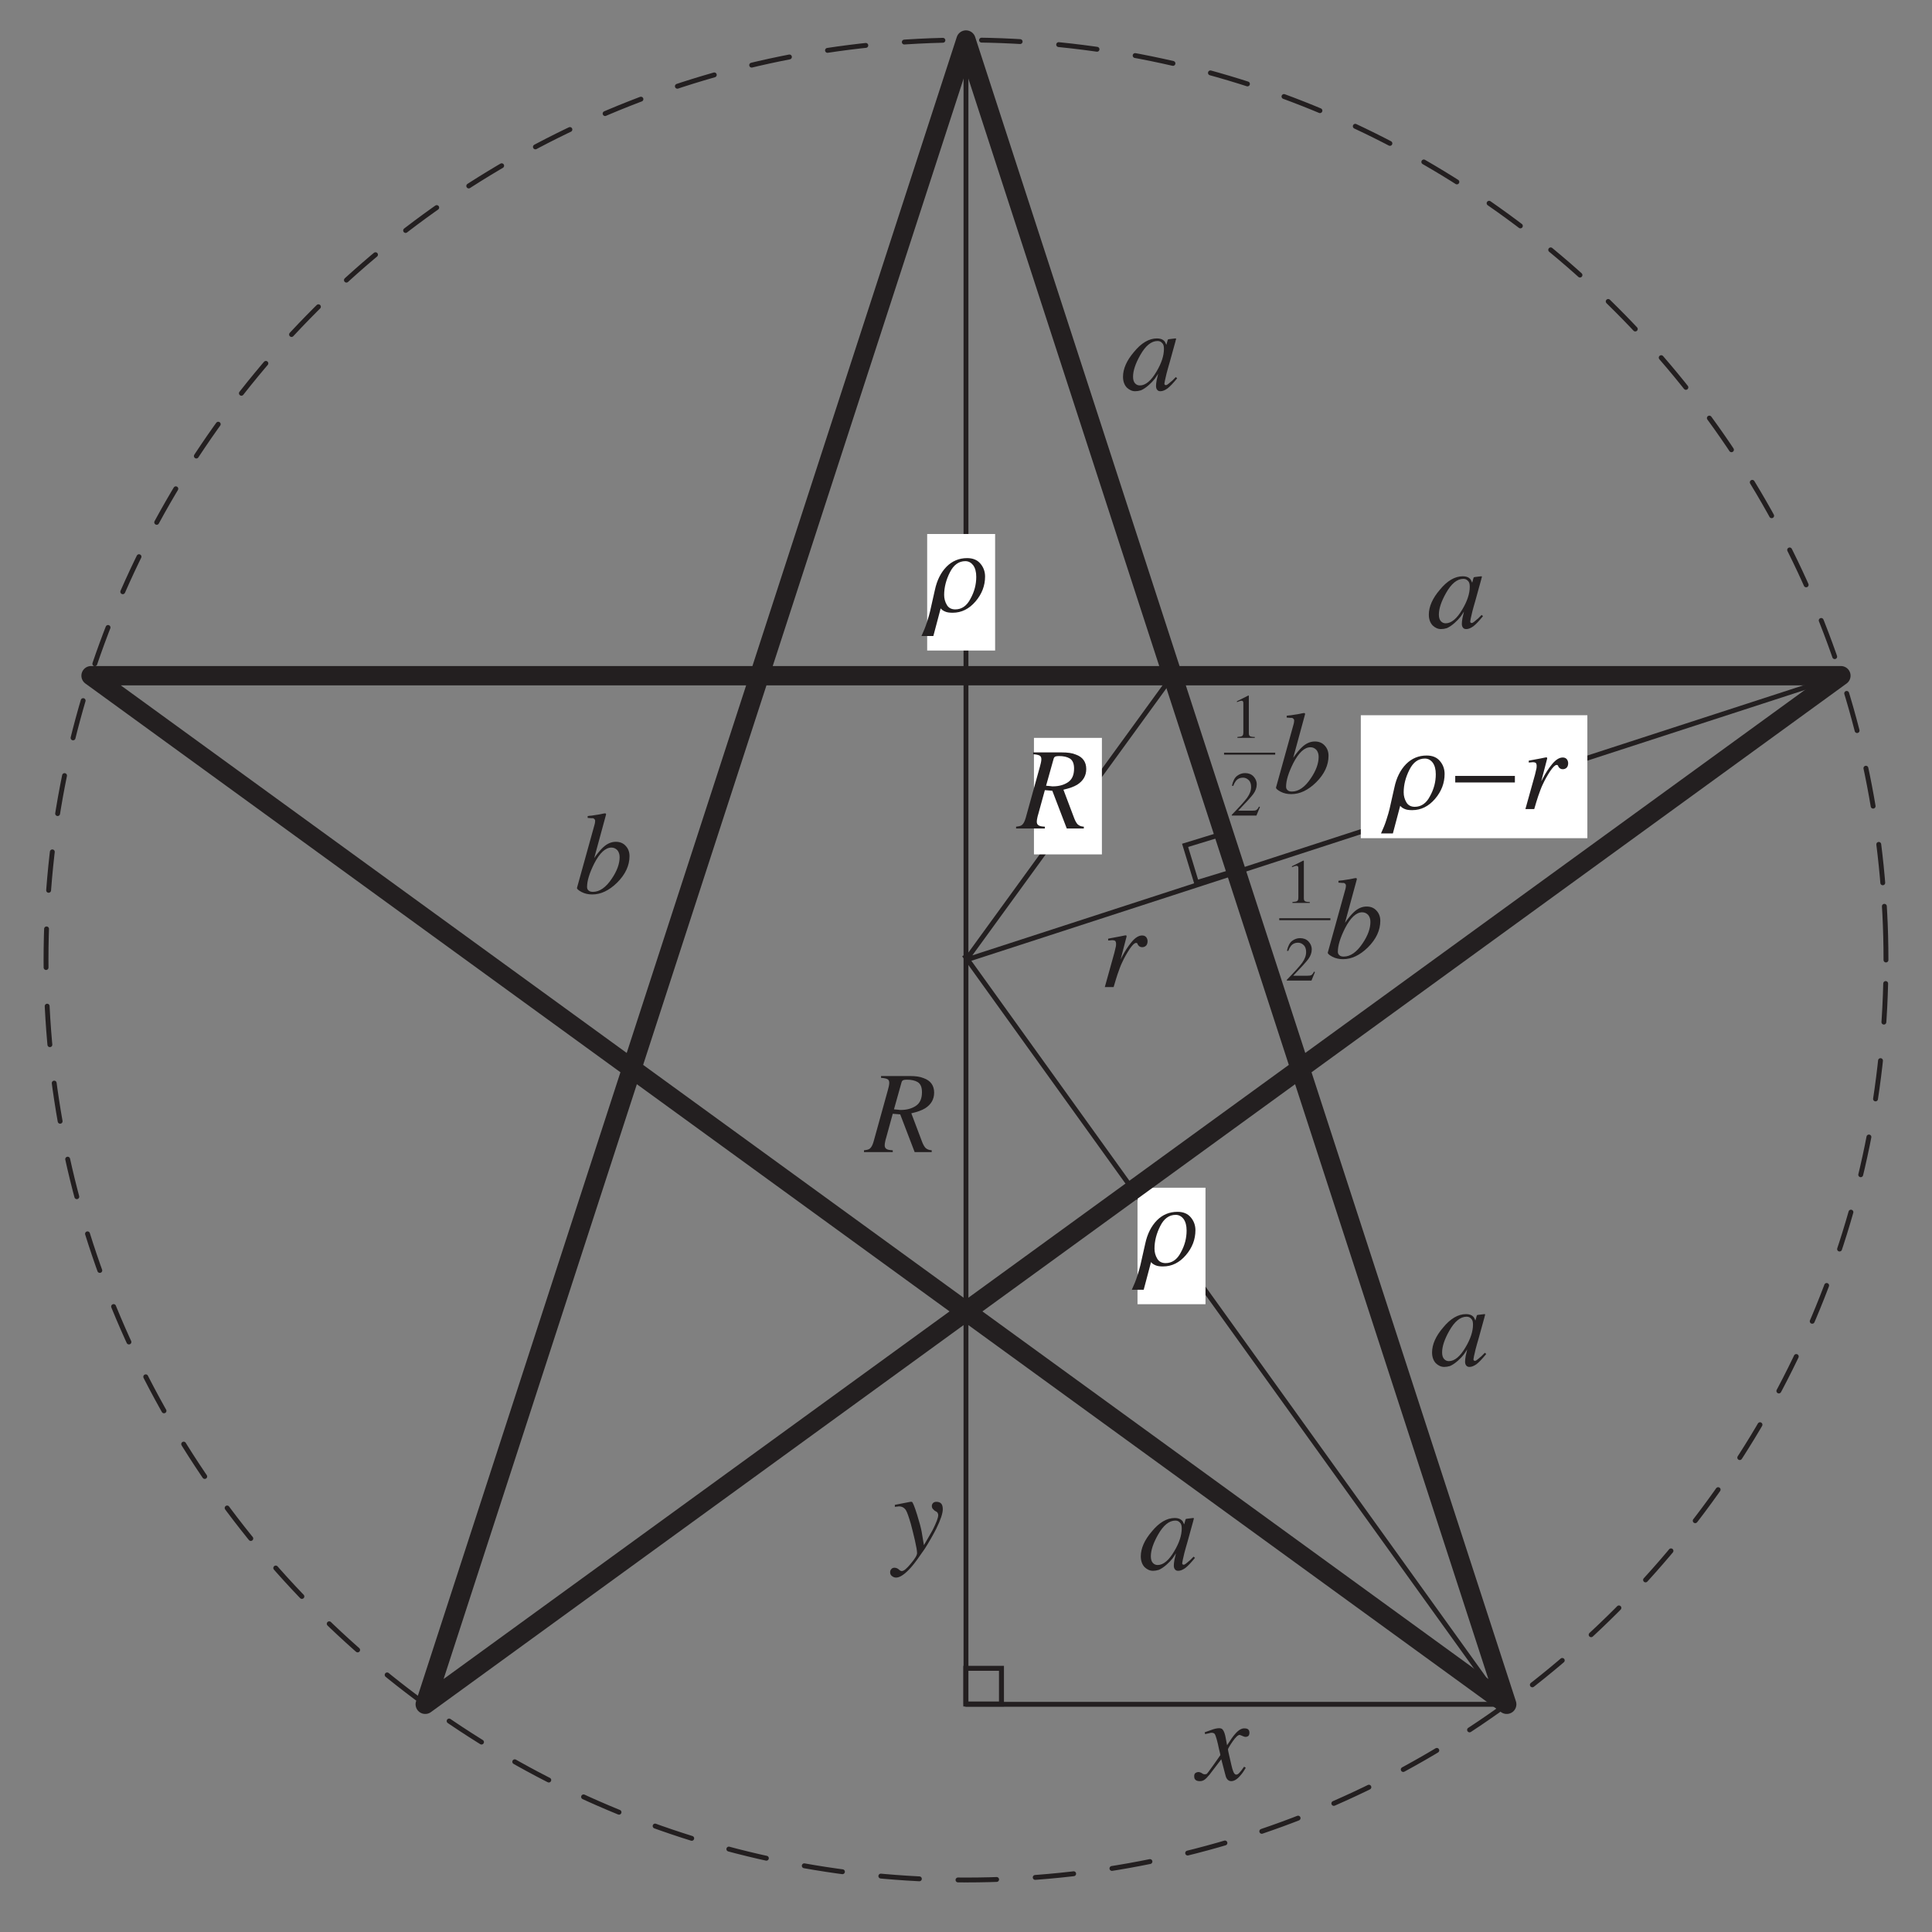 <?xml version="1.0" encoding="UTF-8"?>
<svg xmlns="http://www.w3.org/2000/svg" xmlns:xlink="http://www.w3.org/1999/xlink" width="198.38" height="198.38" viewBox="0 0 198.38 198.38">
<rect x="0" y="0" width="198.38" height="198.38" fill="#808080" stroke="none"/>
<defs>
<g>
<g id="glyph-0-0">
<path d="M 9.188 0 L 9.188 -7.797 L -0.109 -7.797 L -0.109 0 Z M 0.969 -1.078 L 0.969 -6.719 L 8.109 -6.719 L 8.109 -1.078 Z M 0.969 -1.078 "/>
</g>
<g id="glyph-0-1">
<path d="M 4.375 -4.219 C 4.375 -3.531 4.125 -2.75 3.609 -1.891 C 3.062 -0.953 2.484 -0.469 1.906 -0.469 C 1.719 -0.469 1.547 -0.531 1.406 -0.688 C 1.281 -0.828 1.203 -1.047 1.203 -1.359 C 1.203 -1.984 1.453 -2.719 1.938 -3.578 C 2.484 -4.547 3.078 -5.031 3.719 -5.031 C 3.906 -5.031 4.062 -4.969 4.188 -4.828 C 4.328 -4.703 4.375 -4.5 4.375 -4.219 Z M 3.656 -5.297 C 2.844 -5.297 2.047 -4.828 1.297 -3.906 C 0.547 -3.031 0.172 -2.172 0.172 -1.359 C 0.172 -0.891 0.312 -0.516 0.562 -0.25 C 0.828 0 1.109 0.125 1.422 0.125 C 1.609 0.125 1.812 0.094 2.016 0.031 C 2.266 -0.078 2.531 -0.25 2.828 -0.516 C 3.062 -0.719 3.266 -0.938 3.438 -1.156 C 3.609 -1.391 3.703 -1.562 3.781 -1.672 C 3.734 -1.5 3.688 -1.266 3.625 -1 C 3.578 -0.75 3.562 -0.547 3.562 -0.406 C 3.562 -0.266 3.594 -0.125 3.672 -0.031 C 3.75 0.078 3.859 0.125 4.016 0.125 C 4.234 0.125 4.469 0.031 4.734 -0.156 C 4.984 -0.344 5.312 -0.688 5.734 -1.203 L 5.594 -1.328 L 5.219 -0.953 C 5.156 -0.906 5.109 -0.859 5.062 -0.828 C 5.031 -0.797 4.984 -0.75 4.953 -0.734 L 4.844 -0.641 C 4.781 -0.594 4.734 -0.562 4.688 -0.531 C 4.656 -0.516 4.625 -0.5 4.578 -0.5 C 4.531 -0.5 4.5 -0.516 4.469 -0.531 C 4.438 -0.562 4.422 -0.609 4.422 -0.656 C 4.422 -0.734 4.5 -1.094 4.641 -1.688 C 4.734 -2.016 4.828 -2.406 4.969 -2.859 L 5.547 -4.953 C 5.562 -5 5.578 -5.047 5.578 -5.078 C 5.594 -5.109 5.594 -5.141 5.609 -5.188 C 5.625 -5.234 5.625 -5.25 5.625 -5.266 C 5.609 -5.281 5.594 -5.297 5.547 -5.297 L 4.891 -5.219 C 4.828 -5.203 4.797 -5.188 4.781 -5.188 C 4.781 -5.172 4.766 -5.141 4.75 -5.094 L 4.625 -4.641 L 4.578 -4.734 C 4.531 -4.859 4.469 -4.984 4.375 -5.062 C 4.219 -5.219 3.969 -5.297 3.656 -5.297 Z M 3.656 -5.297 "/>
</g>
<g id="glyph-0-2">
<path d="M 2.438 -5.312 C 2.422 -5.312 2.234 -5.281 1.875 -5.203 C 1.516 -5.141 1.188 -5.078 0.875 -5.016 L 0.641 -4.969 L 0.641 -4.781 C 0.734 -4.781 0.828 -4.797 0.891 -4.797 C 0.969 -4.812 1.016 -4.812 1.062 -4.812 C 1.203 -4.812 1.312 -4.781 1.375 -4.734 C 1.422 -4.656 1.453 -4.578 1.453 -4.453 C 1.453 -4.359 1.453 -4.219 1.406 -4.062 C 1.375 -3.906 1.328 -3.734 1.281 -3.531 L 0.297 0 L 1.203 0 C 1.359 -0.578 1.516 -1.016 1.609 -1.328 C 1.781 -1.812 1.922 -2.219 2.078 -2.531 C 2.297 -3.016 2.562 -3.469 2.844 -3.906 C 3.141 -4.328 3.344 -4.531 3.5 -4.531 C 3.547 -4.531 3.562 -4.531 3.594 -4.516 C 3.609 -4.5 3.625 -4.484 3.641 -4.469 L 3.703 -4.328 C 3.75 -4.266 3.797 -4.219 3.859 -4.172 C 3.922 -4.125 4.016 -4.094 4.125 -4.094 C 4.312 -4.094 4.438 -4.156 4.547 -4.266 C 4.641 -4.375 4.688 -4.531 4.688 -4.703 C 4.688 -4.859 4.641 -5 4.547 -5.125 C 4.438 -5.25 4.297 -5.297 4.125 -5.297 C 3.781 -5.297 3.422 -5.078 3.047 -4.625 C 2.672 -4.172 2.344 -3.656 2.062 -3.109 L 1.922 -2.844 L 2.516 -5.125 C 2.531 -5.141 2.531 -5.172 2.531 -5.219 C 2.531 -5.25 2.531 -5.266 2.516 -5.281 C 2.5 -5.297 2.484 -5.312 2.438 -5.312 Z M 2.438 -5.312 "/>
</g>
<g id="glyph-0-3">
<path d="M 0.266 -0.562 C 0.234 -0.453 0.391 -0.312 0.734 -0.125 C 1.062 0.047 1.438 0.125 1.828 0.125 C 2.719 0.125 3.562 -0.281 4.391 -1.094 C 5.234 -1.938 5.656 -2.844 5.656 -3.812 C 5.656 -4.219 5.531 -4.578 5.266 -4.859 C 5.016 -5.141 4.672 -5.281 4.25 -5.281 C 3.797 -5.281 3.344 -5.094 2.922 -4.688 C 2.688 -4.469 2.375 -4.109 2.031 -3.609 L 3.234 -8.031 L 3.25 -8.109 C 3.25 -8.141 3.234 -8.156 3.219 -8.172 C 3.203 -8.188 3.188 -8.203 3.156 -8.203 C 3.078 -8.203 2.922 -8.172 2.719 -8.125 C 2.5 -8.078 2.375 -8.062 2.359 -8.062 C 2.109 -8.016 1.922 -8 1.766 -7.969 C 1.609 -7.953 1.484 -7.953 1.359 -7.922 L 1.359 -7.734 C 1.562 -7.719 1.719 -7.703 1.766 -7.703 C 1.828 -7.703 1.875 -7.703 1.922 -7.703 C 2 -7.656 2.062 -7.625 2.078 -7.578 C 2.125 -7.531 2.125 -7.484 2.125 -7.438 C 2.125 -7.391 2.125 -7.328 2.109 -7.25 C 2.109 -7.188 2.078 -7.109 2.062 -7.031 Z M 1.906 -0.141 C 1.688 -0.141 1.547 -0.188 1.453 -0.281 C 1.344 -0.375 1.297 -0.484 1.297 -0.641 C 1.297 -1.281 1.547 -2.078 2.031 -3.047 C 2.594 -4.141 3.188 -4.688 3.797 -4.688 C 4.047 -4.688 4.234 -4.594 4.406 -4.422 C 4.562 -4.234 4.641 -4 4.641 -3.703 C 4.641 -3.031 4.375 -2.281 3.828 -1.484 C 3.234 -0.594 2.578 -0.141 1.906 -0.141 Z M 1.906 -0.141 "/>
</g>
<g id="glyph-0-4">
<path d="M -0.312 1.938 C -0.312 2.109 -0.25 2.234 -0.125 2.328 C 0 2.422 0.125 2.484 0.297 2.484 C 0.703 2.484 1.219 2.125 1.844 1.422 C 2.234 0.984 2.688 0.328 3.25 -0.484 C 3.672 -1.156 4.062 -1.828 4.422 -2.531 C 4.875 -3.453 5.094 -4.125 5.094 -4.531 C 5.094 -4.812 5.031 -5.016 4.922 -5.125 C 4.797 -5.25 4.625 -5.297 4.438 -5.297 C 4.281 -5.297 4.172 -5.25 4.094 -5.172 C 4.016 -5.094 3.969 -4.984 3.969 -4.875 C 3.969 -4.734 4.016 -4.609 4.109 -4.531 C 4.188 -4.438 4.266 -4.375 4.328 -4.344 L 4.422 -4.297 C 4.5 -4.25 4.562 -4.188 4.578 -4.125 C 4.609 -4.062 4.625 -4 4.625 -3.938 C 4.625 -3.656 4.422 -3.141 4.062 -2.422 C 3.859 -2.062 3.562 -1.531 3.156 -0.844 L 2.922 -2.234 C 2.859 -2.594 2.703 -3.188 2.453 -3.984 C 2.172 -4.875 2 -5.297 1.906 -5.297 L 1.766 -5.297 L 0.172 -4.984 L 0.172 -4.781 C 0.312 -4.797 0.406 -4.812 0.469 -4.812 C 0.531 -4.828 0.562 -4.828 0.594 -4.828 C 0.891 -4.828 1.125 -4.703 1.297 -4.453 C 1.453 -4.203 1.609 -3.719 1.812 -3.031 C 1.953 -2.531 2.078 -1.969 2.234 -1.328 C 2.375 -0.688 2.453 -0.266 2.453 -0.031 C 2.453 0.188 2.234 0.547 1.812 1.047 C 1.391 1.562 1.094 1.812 0.891 1.812 C 0.859 1.812 0.828 1.812 0.797 1.797 C 0.766 1.781 0.734 1.766 0.719 1.766 L 0.641 1.703 C 0.547 1.625 0.484 1.562 0.406 1.531 C 0.328 1.5 0.234 1.469 0.141 1.469 C 0 1.469 -0.125 1.516 -0.188 1.609 C -0.281 1.703 -0.312 1.812 -0.312 1.938 Z M -0.312 1.938 "/>
</g>
<g id="glyph-0-5">
<path d="M -0.328 -0.391 C -0.328 -0.281 -0.312 -0.172 -0.266 -0.094 C -0.172 0.062 0 0.125 0.25 0.125 C 0.438 0.125 0.594 0.078 0.719 -0.016 C 0.844 -0.094 1.031 -0.281 1.25 -0.547 L 2.453 -2.125 L 2.828 -0.688 C 2.891 -0.438 2.938 -0.25 3.016 -0.141 C 3.125 0.031 3.281 0.125 3.469 0.125 C 3.781 0.125 4.109 -0.078 4.438 -0.484 C 4.625 -0.688 4.797 -0.953 4.969 -1.25 L 4.797 -1.359 C 4.578 -1.047 4.422 -0.844 4.312 -0.734 C 4.203 -0.609 4.094 -0.547 3.984 -0.547 C 3.875 -0.547 3.766 -0.656 3.688 -0.859 C 3.625 -1 3.562 -1.219 3.484 -1.562 C 3.406 -1.922 3.328 -2.25 3.25 -2.578 C 3.172 -2.891 3.141 -3.094 3.141 -3.141 C 3.141 -3.203 3.297 -3.484 3.609 -3.938 C 3.922 -4.391 4.172 -4.625 4.344 -4.625 C 4.359 -4.625 4.391 -4.609 4.422 -4.594 C 4.469 -4.578 4.516 -4.578 4.547 -4.547 L 4.703 -4.484 C 4.75 -4.469 4.781 -4.453 4.828 -4.438 C 4.875 -4.422 4.906 -4.422 4.953 -4.422 C 5.078 -4.422 5.172 -4.469 5.25 -4.531 C 5.312 -4.609 5.344 -4.719 5.344 -4.844 C 5.344 -5.031 5.281 -5.172 5.125 -5.25 C 5.047 -5.281 4.938 -5.297 4.797 -5.297 C 4.672 -5.297 4.516 -5.25 4.359 -5.156 C 4.203 -5.062 4.031 -4.906 3.859 -4.703 C 3.656 -4.484 3.406 -4.109 3.047 -3.562 L 2.922 -4.234 C 2.844 -4.703 2.734 -5.016 2.594 -5.172 C 2.531 -5.266 2.391 -5.312 2.234 -5.312 C 2.125 -5.312 2.016 -5.297 1.859 -5.266 C 1.719 -5.234 1.562 -5.188 1.406 -5.125 L 0.75 -4.891 L 0.797 -4.703 C 0.922 -4.734 1.031 -4.766 1.141 -4.781 C 1.297 -4.828 1.406 -4.844 1.453 -4.844 C 1.609 -4.844 1.719 -4.797 1.781 -4.719 C 1.844 -4.625 1.906 -4.438 1.984 -4.172 C 2.062 -3.891 2.141 -3.562 2.219 -3.172 C 2.328 -2.781 2.359 -2.578 2.359 -2.547 C 1.859 -1.812 1.516 -1.359 1.375 -1.156 C 1.156 -0.859 1.031 -0.688 0.984 -0.641 C 0.922 -0.594 0.844 -0.578 0.75 -0.578 C 0.719 -0.578 0.688 -0.578 0.672 -0.594 C 0.641 -0.594 0.609 -0.594 0.594 -0.609 L 0.391 -0.734 C 0.328 -0.75 0.281 -0.781 0.234 -0.797 C 0.172 -0.797 0.141 -0.812 0.094 -0.812 C 0 -0.812 -0.094 -0.781 -0.188 -0.719 C -0.281 -0.656 -0.328 -0.547 -0.328 -0.391 Z M -0.328 -0.391 "/>
</g>
<g id="glyph-0-6">
<path d="M 2.906 -4.391 L 3.672 -7.125 C 3.703 -7.266 3.766 -7.344 3.859 -7.391 C 3.953 -7.422 4.078 -7.438 4.234 -7.438 C 4.688 -7.438 5.062 -7.359 5.344 -7.188 C 5.641 -7 5.781 -6.656 5.781 -6.156 C 5.781 -5.5 5.578 -5.031 5.156 -4.75 C 4.734 -4.469 4.219 -4.328 3.609 -4.328 C 3.547 -4.328 3.484 -4.328 3.406 -4.344 C 3.344 -4.344 3.188 -4.375 2.906 -4.391 Z M -0.172 0 L 2.781 0 L 2.781 -0.188 C 2.484 -0.203 2.281 -0.234 2.156 -0.312 C 2.016 -0.391 1.953 -0.516 1.953 -0.688 C 1.953 -0.797 1.969 -0.953 2.016 -1.141 C 2.031 -1.234 2.062 -1.328 2.094 -1.438 L 2.781 -3.938 L 3.547 -3.875 L 5.031 0 L 6.781 0 L 6.781 -0.188 C 6.516 -0.203 6.312 -0.281 6.156 -0.422 C 6.031 -0.547 5.906 -0.766 5.797 -1.047 L 4.688 -3.984 C 5.297 -4.125 5.75 -4.281 6.109 -4.5 C 6.719 -4.891 7.031 -5.422 7.031 -6.109 C 7.031 -6.828 6.672 -7.344 5.953 -7.594 C 5.594 -7.75 5.109 -7.812 4.531 -7.812 L 1.578 -7.812 L 1.578 -7.625 C 1.859 -7.609 2.078 -7.562 2.219 -7.5 C 2.359 -7.438 2.422 -7.297 2.422 -7.125 C 2.422 -7.016 2.406 -6.891 2.375 -6.75 C 2.344 -6.609 2.312 -6.484 2.281 -6.375 L 0.812 -1.078 C 0.703 -0.703 0.578 -0.469 0.406 -0.344 C 0.312 -0.266 0.109 -0.219 -0.172 -0.188 Z M -0.172 0 "/>
</g>
<g id="glyph-1-0">
<path d="M 4.547 0 L 4.547 -4.297 L 0.109 -4.297 L 0.109 0 Z M 0.688 -0.594 L 0.688 -3.703 L 3.953 -3.703 L 3.953 -0.594 Z M 0.688 -0.594 "/>
</g>
<g id="glyph-1-1">
<path d="M 1.922 -4.344 L 1.875 -4.344 L 0.719 -3.766 L 0.719 -3.672 C 0.797 -3.703 0.875 -3.734 0.969 -3.766 C 1.047 -3.797 1.125 -3.812 1.188 -3.812 C 1.266 -3.812 1.312 -3.781 1.344 -3.734 C 1.375 -3.688 1.375 -3.609 1.375 -3.5 L 1.375 -0.578 C 1.375 -0.375 1.344 -0.266 1.266 -0.203 C 1.188 -0.141 1.016 -0.109 0.766 -0.094 L 0.766 0 L 2.547 0 L 2.547 -0.094 C 2.312 -0.094 2.141 -0.125 2.062 -0.172 C 1.984 -0.219 1.938 -0.312 1.938 -0.484 L 1.938 -4.297 C 1.938 -4.312 1.938 -4.328 1.938 -4.328 C 1.938 -4.328 1.922 -4.344 1.922 -4.344 Z M 1.922 -4.344 "/>
</g>
<g id="glyph-1-2">
<path d="M 0.188 0 L 2.719 0 L 3.078 -0.875 L 2.984 -0.922 C 2.891 -0.734 2.797 -0.609 2.703 -0.562 C 2.625 -0.516 2.484 -0.5 2.281 -0.5 L 0.844 -0.5 C 1.625 -1.312 2.141 -1.875 2.391 -2.203 C 2.625 -2.516 2.75 -2.859 2.75 -3.203 C 2.75 -3.531 2.625 -3.797 2.406 -4.031 C 2.188 -4.25 1.906 -4.359 1.547 -4.359 C 1.266 -4.359 0.984 -4.266 0.734 -4.078 C 0.484 -3.891 0.312 -3.547 0.203 -3.062 L 0.344 -3.047 C 0.422 -3.281 0.531 -3.453 0.625 -3.578 C 0.797 -3.781 1.031 -3.891 1.328 -3.891 C 1.562 -3.891 1.75 -3.812 1.922 -3.641 C 2.094 -3.484 2.172 -3.234 2.172 -2.938 C 2.172 -2.578 2.047 -2.219 1.766 -1.828 C 1.484 -1.453 0.969 -0.875 0.188 -0.078 Z M 0.188 0 "/>
</g>
<g id="glyph-2-0">
<path d="M 5.25 0 L 5.25 -9.578 L 0.75 -9.578 L 0.75 0 Z M 1.516 -8.828 L 4.484 -8.828 L 4.484 -0.75 L 1.516 -0.75 Z M 1.516 -8.828 "/>
</g>
<g id="glyph-2-1">
<path d="M 5.297 -4.938 C 4.984 -5.312 4.531 -5.5 3.938 -5.5 C 3.109 -5.5 2.406 -5.203 1.828 -4.625 C 1.25 -4.031 0.844 -3.25 0.625 -2.219 L 0.125 0 C 0.062 0.25 -0.031 0.609 -0.188 1.078 C -0.328 1.547 -0.531 2.016 -0.75 2.5 L 0.469 2.5 L 1.219 -0.328 L 1.234 -0.328 C 1.328 -0.203 1.484 -0.094 1.672 -0.016 C 1.875 0.078 2.141 0.109 2.453 0.109 C 3.359 0.109 4.141 -0.281 4.797 -1.047 C 5.453 -1.812 5.781 -2.672 5.781 -3.609 C 5.781 -4.125 5.609 -4.578 5.297 -4.938 Z M 4.281 -1.328 C 3.906 -0.594 3.375 -0.234 2.719 -0.234 C 2.328 -0.234 2.031 -0.391 1.859 -0.688 C 1.672 -1 1.578 -1.344 1.578 -1.719 C 1.578 -2.5 1.781 -3.281 2.172 -4.047 C 2.547 -4.797 3.078 -5.188 3.75 -5.188 C 4.094 -5.188 4.359 -5.031 4.562 -4.766 C 4.766 -4.484 4.875 -4.094 4.875 -3.578 C 4.875 -2.797 4.688 -2.062 4.281 -1.328 Z M 4.281 -1.328 "/>
</g>
<g id="glyph-2-2">
<path d="M 6.922 -3.406 L 0.797 -3.406 L 0.797 -2.734 L 6.922 -2.734 Z M 6.922 -3.406 "/>
</g>
</g>
</defs>
<path fill="none" stroke-width="5" stroke-linecap="round" stroke-linejoin="round" stroke="rgb(13.73%, 12.16%, 12.549%)" stroke-opacity="1" stroke-miterlimit="10" d="M 991.879 991.881 L 1890.264 1283.807 M 991.879 1936.543 L 991.879 227.625 L 1547.125 227.625 M 991.879 991.881 L 1203.985 1283.807 " transform="matrix(0.1, 0, 0, -0.1, 0, 197.762)"/>
<path fill="none" stroke-width="5" stroke-linecap="round" stroke-linejoin="round" stroke="rgb(13.73%, 12.16%, 12.549%)" stroke-opacity="1" stroke-dasharray="39.675 39.675" stroke-miterlimit="10" d="M 1936.541 991.881 C 1936.541 1513.311 1513.348 1936.543 991.879 1936.543 C 470.45 1936.543 47.257 1513.311 47.257 991.881 C 47.257 470.452 470.45 47.22 991.879 47.22 C 1513.348 47.22 1936.541 470.452 1936.541 991.881 C 1936.541 1023.386 1934.935 1054.851 1931.8 1086.199 " transform="matrix(0.1, 0, 0, -0.1, 0, 197.762)"/>
<g fill="rgb(13.73%, 12.16%, 12.549%)" fill-opacity="1">
<use xlink:href="#glyph-0-1" x="115.14" y="40.046"/>
</g>
<g fill="rgb(13.73%, 12.16%, 12.549%)" fill-opacity="1">
<use xlink:href="#glyph-0-2" x="113.146" y="101.353"/>
</g>
<g fill="rgb(13.73%, 12.16%, 12.549%)" fill-opacity="1">
<use xlink:href="#glyph-0-1" x="146.542" y="64.47"/>
</g>
<g fill="rgb(13.73%, 12.16%, 12.549%)" fill-opacity="1">
<use xlink:href="#glyph-0-1" x="116.967" y="161.167"/>
</g>
<g fill="rgb(13.73%, 12.16%, 12.549%)" fill-opacity="1">
<use xlink:href="#glyph-0-1" x="146.874" y="140.232"/>
</g>
<g fill="rgb(13.73%, 12.16%, 12.549%)" fill-opacity="1">
<use xlink:href="#glyph-0-3" x="130.759" y="81.417"/>
</g>
<g fill="rgb(13.73%, 12.16%, 12.549%)" fill-opacity="1">
<use xlink:href="#glyph-0-3" x="136.075" y="98.364"/>
</g>
<g fill="rgb(13.73%, 12.16%, 12.549%)" fill-opacity="1">
<use xlink:href="#glyph-0-3" x="58.983" y="91.718"/>
</g>
<g fill="rgb(13.73%, 12.16%, 12.549%)" fill-opacity="1">
<use xlink:href="#glyph-1-1" x="126.293" y="75.767"/>
</g>
<g fill="rgb(13.73%, 12.16%, 12.549%)" fill-opacity="1">
<use xlink:href="#glyph-1-2" x="126.293" y="83.742"/>
</g>
<path fill="none" stroke-width="2" stroke-linecap="butt" stroke-linejoin="miter" stroke="rgb(13.73%, 12.16%, 12.549%)" stroke-opacity="1" stroke-miterlimit="4" d="M 1256.885 1203.753 L 1309.392 1203.753 " transform="matrix(0.1, 0, 0, -0.1, 0, 197.762)"/>
<g fill="rgb(13.73%, 12.16%, 12.549%)" fill-opacity="1">
<use xlink:href="#glyph-1-1" x="131.942" y="92.714"/>
</g>
<g fill="rgb(13.73%, 12.16%, 12.549%)" fill-opacity="1">
<use xlink:href="#glyph-1-2" x="131.942" y="100.689"/>
</g>
<path fill="none" stroke-width="2" stroke-linecap="butt" stroke-linejoin="miter" stroke="rgb(13.73%, 12.16%, 12.549%)" stroke-opacity="1" stroke-miterlimit="4" d="M 1313.546 1033.77 L 1366.053 1033.77 " transform="matrix(0.1, 0, 0, -0.1, 0, 197.762)"/>
<path fill-rule="nonzero" fill="rgb(100%, 100%, 100%)" fill-opacity="1" d="M 95.203 66.797 L 102.18 66.797 L 102.18 54.832 L 95.203 54.832 Z M 95.203 66.797 "/>
<path fill-rule="nonzero" fill="rgb(100%, 100%, 100%)" fill-opacity="1" d="M 106.168 87.73 L 113.145 87.73 L 113.145 75.766 L 106.168 75.766 Z M 106.168 87.73 "/>
<path fill-rule="nonzero" fill="rgb(100%, 100%, 100%)" fill-opacity="1" d="M 139.73 86.066 L 162.992 86.066 L 162.992 73.441 L 139.73 73.441 Z M 139.73 86.066 "/>
<g fill="rgb(13.73%, 12.16%, 12.549%)" fill-opacity="1">
<use xlink:href="#glyph-2-1" x="95.368" y="62.808"/>
</g>
<g fill="rgb(13.73%, 12.16%, 12.549%)" fill-opacity="1">
<use xlink:href="#glyph-2-1" x="142.553" y="83.078"/>
</g>
<g fill="rgb(13.73%, 12.16%, 12.549%)" fill-opacity="1">
<use xlink:href="#glyph-2-2" x="148.628" y="83.078"/>
</g>
<g fill="rgb(13.73%, 12.16%, 12.549%)" fill-opacity="1">
<use xlink:href="#glyph-0-2" x="156.333" y="83.078"/>
</g>
<path fill="none" stroke-width="5" stroke-linecap="butt" stroke-linejoin="miter" stroke="rgb(13.73%, 12.16%, 12.549%)" stroke-opacity="1" stroke-miterlimit="4" d="M 1266.838 1082.986 L 1228.554 1071.309 L 1216.877 1109.592 L 1255.121 1121.308 Z M 1266.838 1082.986 " transform="matrix(0.1, 0, 0, -0.1, 0, 197.762)"/>
<path fill="none" stroke-width="5.1" stroke-linecap="butt" stroke-linejoin="miter" stroke="rgb(13.73%, 12.16%, 12.549%)" stroke-opacity="1" stroke-miterlimit="4" d="M 1028.321 264.576 L 991.683 264.576 L 991.683 227.939 L 1028.321 227.939 Z M 1028.321 264.576 " transform="matrix(0.1, 0, 0, -0.1, 0, 197.762)"/>
<g fill="rgb(13.73%, 12.16%, 12.549%)" fill-opacity="1">
<use xlink:href="#glyph-0-4" x="91.713" y="159.505"/>
</g>
<g fill="rgb(13.73%, 12.16%, 12.549%)" fill-opacity="1">
<use xlink:href="#glyph-0-5" x="122.949" y="182.766"/>
</g>
<g fill="rgb(13.73%, 12.16%, 12.549%)" fill-opacity="1">
<use xlink:href="#glyph-0-6" x="104.506" y="85.071"/>
</g>
<g fill="rgb(13.73%, 12.16%, 12.549%)" fill-opacity="1">
<use xlink:href="#glyph-0-6" x="88.888" y="118.3"/>
</g>
<path fill-rule="nonzero" fill="rgb(13.73%, 12.16%, 12.549%)" fill-opacity="1" stroke-width="5" stroke-linecap="butt" stroke-linejoin="miter" stroke="rgb(13.73%, 12.16%, 12.549%)" stroke-opacity="1" stroke-miterlimit="4" d="M 989.998 997.093 L 1543.324 227.077 " transform="matrix(0.1, 0, 0, -0.1, 0, 197.762)"/>
<path fill-rule="nonzero" fill="rgb(100%, 100%, 100%)" fill-opacity="1" d="M 116.801 133.918 L 123.781 133.918 L 123.781 121.957 L 116.801 121.957 Z M 116.801 133.918 "/>
<g fill="rgb(13.73%, 12.16%, 12.549%)" fill-opacity="1">
<use xlink:href="#glyph-2-1" x="116.967" y="129.931"/>
</g>
<path fill="none" stroke-width="19.838" stroke-linecap="round" stroke-linejoin="round" stroke="rgb(13.73%, 12.16%, 12.549%)" stroke-opacity="1" stroke-miterlimit="10" d="M 991.879 1936.543 L 436.634 227.625 L 1890.264 1283.807 L 93.494 1283.807 L 1547.125 227.625 L 991.879 1936.543 " transform="matrix(0.1, 0, 0, -0.1, 0, 197.762)"/>
</svg>
